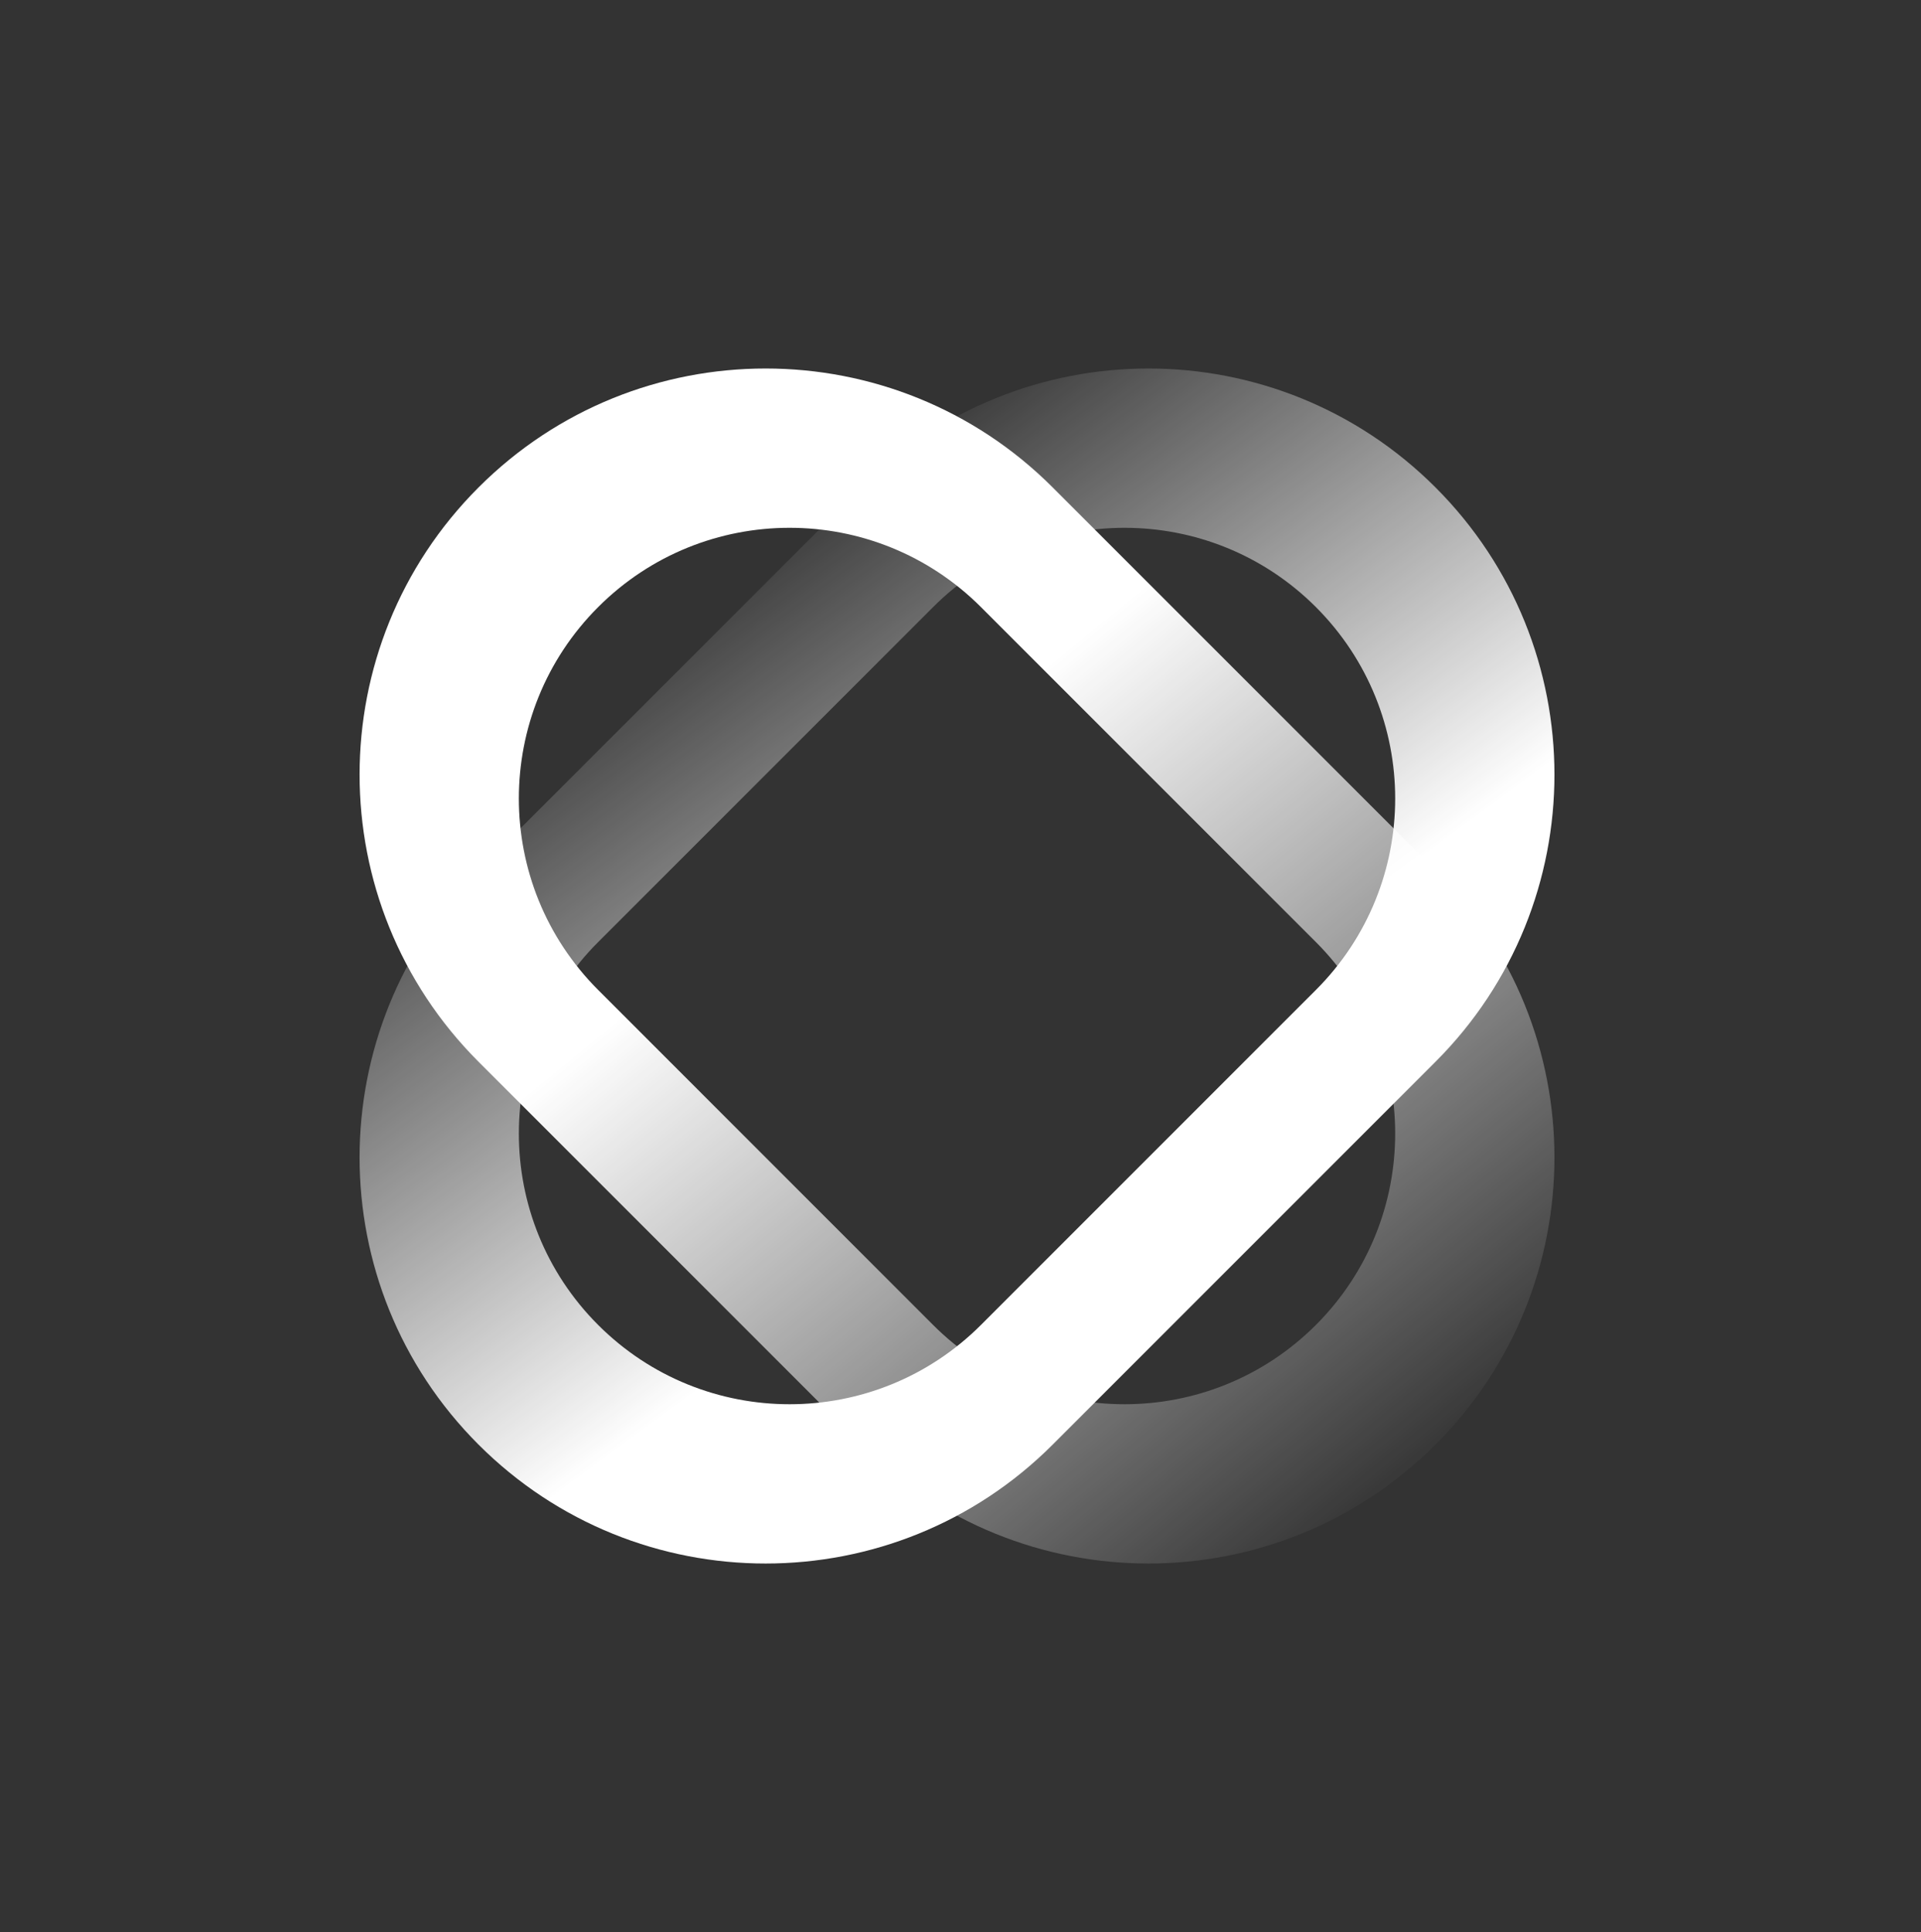 <svg width="176" height="177" viewBox="0 0 176 177" fill="none" xmlns="http://www.w3.org/2000/svg">
<rect x="0" y="0" width="176" height="177" fill="#333333" stroke="none"/>
<path fill-rule="evenodd" clip-rule="evenodd" d="M43.841 97.262C29.313 82.735 29.313 59.181 43.841 44.654C58.368 30.126 81.922 30.126 96.449 44.654L131.522 79.726C146.049 94.254 146.049 117.807 131.522 132.335C116.994 146.862 93.441 146.862 78.913 132.335L43.841 97.262ZM85.489 121.375C95.174 131.06 110.877 131.06 120.562 121.375C130.247 111.69 130.247 95.987 120.562 86.302L89.873 55.614C80.188 45.929 64.486 45.929 54.801 55.614C45.116 65.299 45.116 81.001 54.801 90.686L85.489 121.375Z" fill="url(#paint0_linear_1340_25591)"/>
<path fill-rule="evenodd" clip-rule="evenodd" d="M96.449 132.335C81.922 146.862 58.368 146.862 43.84 132.335C29.313 117.807 29.313 94.254 43.84 79.726L78.913 44.654C93.441 30.126 116.994 30.126 131.522 44.654C146.049 59.181 146.049 82.735 131.522 97.262L96.449 132.335ZM120.562 90.686C130.247 81.001 130.247 65.299 120.562 55.614C110.877 45.929 95.174 45.929 85.489 55.614L54.801 86.302C45.116 95.987 45.116 111.69 54.801 121.375C64.486 131.06 80.188 131.06 89.873 121.375L120.562 90.686Z" fill="url(#paint1_linear_1340_25591)"/>
<defs>
<linearGradient id="paint0_linear_1340_25591" x1="76.314" y1="77.128" x2="127.025" y2="138.811" gradientUnits="userSpaceOnUse">
<stop stop-color="white"/>
<stop offset="1" stop-color="white" stop-opacity="0"/>
</linearGradient>
<linearGradient id="paint1_linear_1340_25591" x1="127.981" y1="80.227" x2="91.382" y2="30.515" gradientUnits="userSpaceOnUse">
<stop stop-color="white"/>
<stop offset="1" stop-color="white" stop-opacity="0"/>
</linearGradient>
</defs>
</svg>

